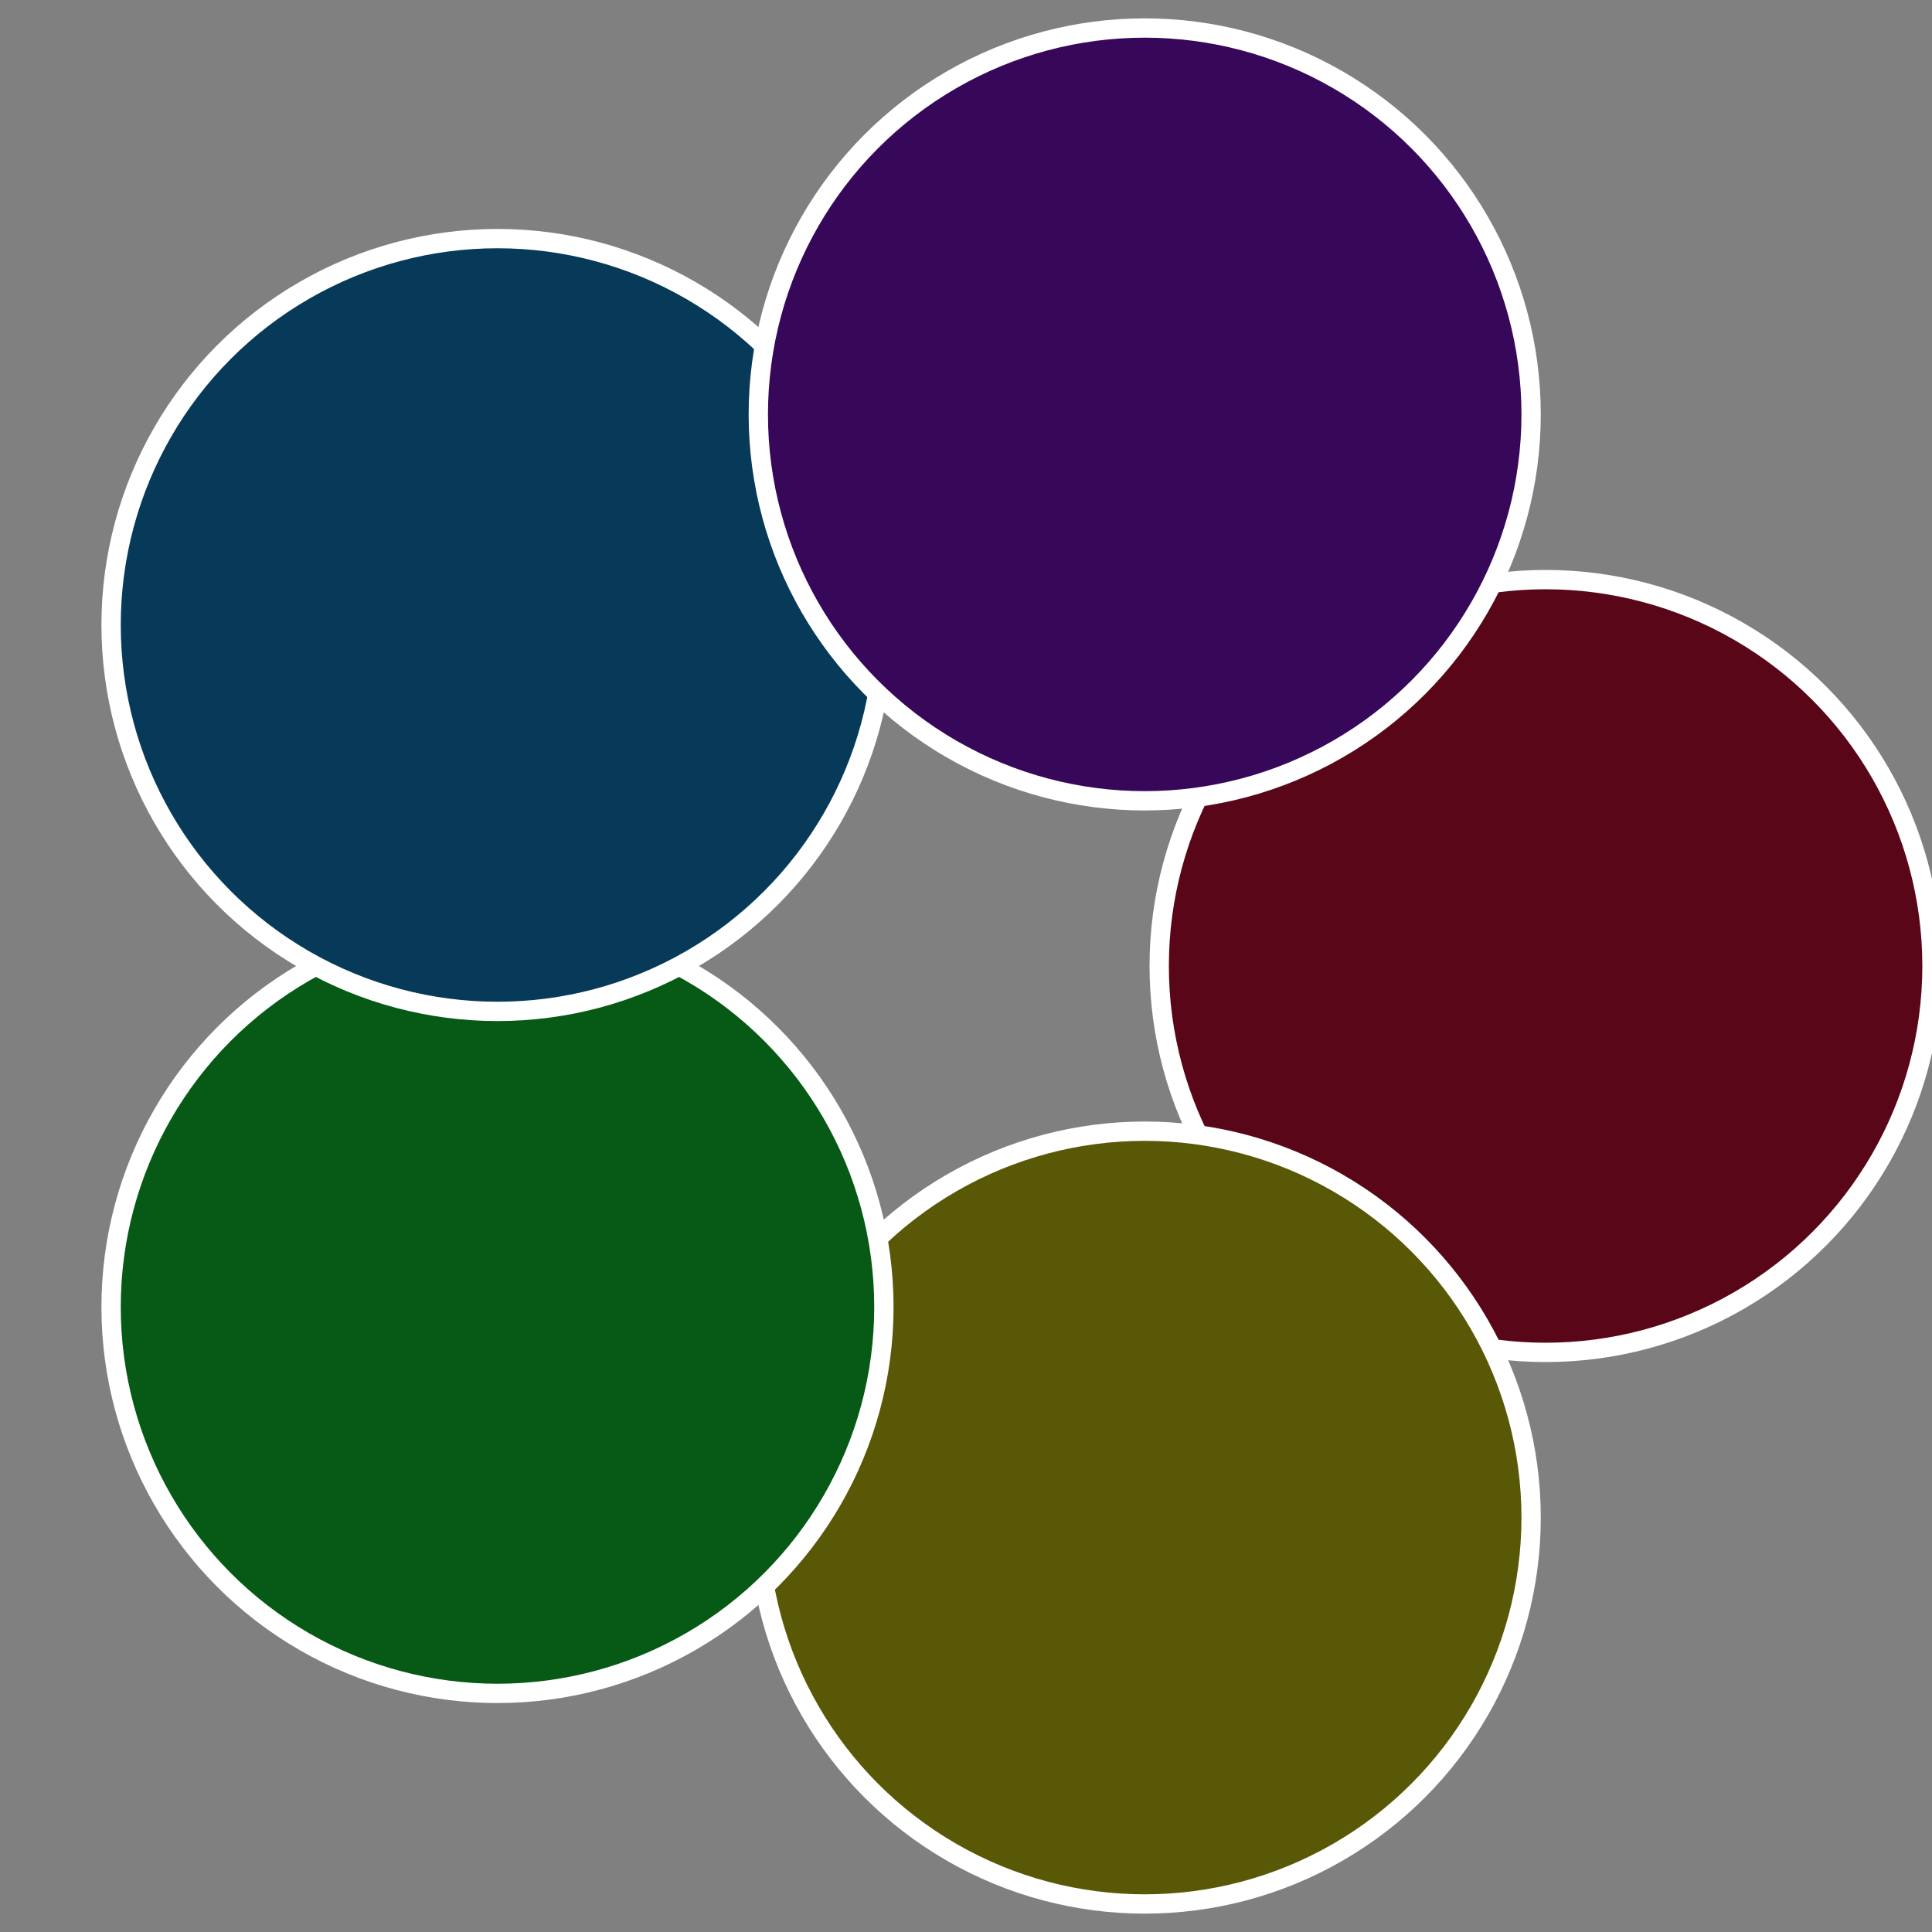<?xml version="1.0" standalone="no"?>
<svg width="500" height="500" viewBox="-1 -1 2 2" xmlns="http://www.w3.org/2000/svg">
 
                <rect x="-1" y="-1" width="2" height="2" fill="#808080" stroke="none"/>
 
                <circle cx="0.6" cy="0" r="0.4" fill="#590718" stroke="#fff" stroke-width="1%" />
             
                <circle cx="0.185" cy="0.571" r="0.4" fill="#595807" stroke="#fff" stroke-width="1%" />
             
                <circle cx="-0.485" cy="0.353" r="0.4" fill="#075916" stroke="#fff" stroke-width="1%" />
             
                <circle cx="-0.485" cy="-0.353" r="0.4" fill="#073a59" stroke="#fff" stroke-width="1%" />
             
                <circle cx="0.185" cy="-0.571" r="0.4" fill="#370759" stroke="#fff" stroke-width="1%" />
            </svg>
